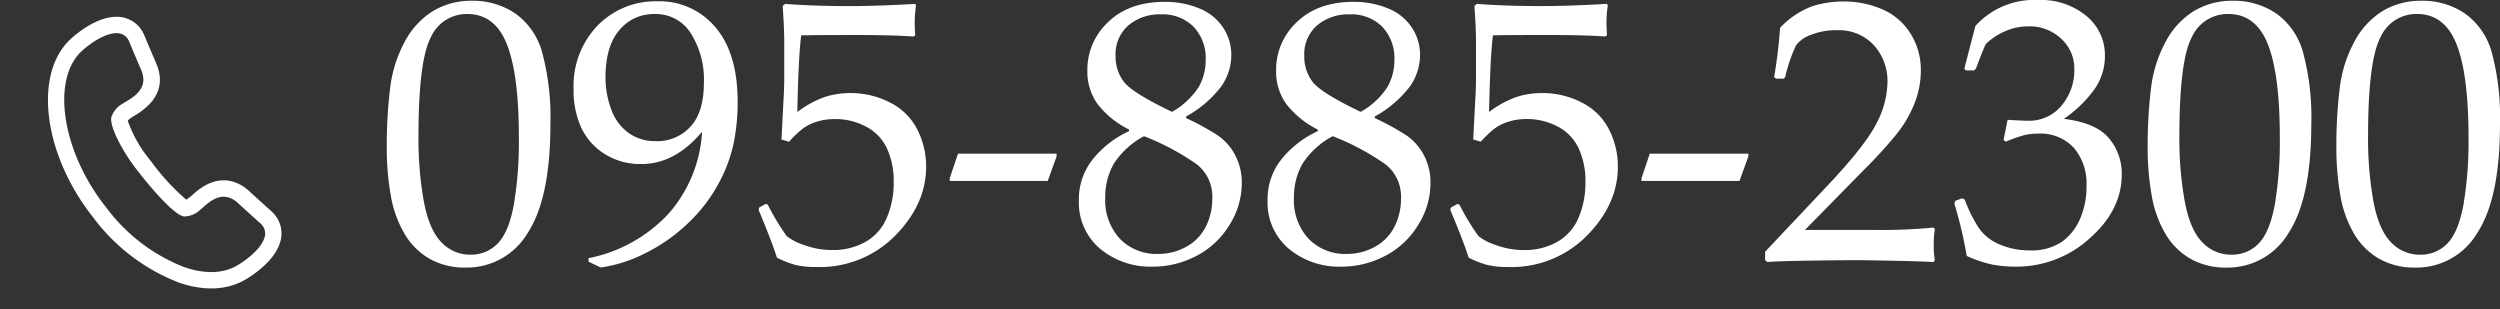 <svg xmlns="http://www.w3.org/2000/svg" xmlns:xlink="http://www.w3.org/1999/xlink" width="384.219" height="47.563" viewBox="0 0 384.219 47.563">
  <rect x="0" y="0" width="384.219" height="47.563" fill="#333333" stroke="none"/>
  <defs>
    <clipPath id="clip-path">
      <rect id="長方形_23577" data-name="長方形 23577" width="41.776" height="35.766" transform="translate(0 0)" fill="#fff"/>
    </clipPath>
  </defs>
  <g id="グループ_12479" data-name="グループ 12479" transform="translate(-738 -9954.012)">
    <path id="パス_12768" data-name="パス 12768" d="M-162.559-17.3a72.955,72.955,0,0,1,.51-9.077,19.916,19.916,0,0,1,2.251-7.193,12.22,12.22,0,0,1,4.361-4.729,11.36,11.36,0,0,1,5.961-1.572,11.577,11.577,0,0,1,6.669,1.954,10.836,10.836,0,0,1,4.135,6A38.426,38.426,0,0,1-137.41-20.9q0,11.328-3.469,16.681a10.874,10.874,0,0,1-9.615,5.353A10.924,10.924,0,0,1-155.946-.2a10.534,10.534,0,0,1-3.88-3.852A17.329,17.329,0,0,1-161.95-10,41.76,41.76,0,0,1-162.559-17.3Zm4.871-1.643a54.709,54.709,0,0,0,.807,9.8q.807,4.418,2.69,6.358A6.041,6.041,0,0,0-149.7-.85,5.635,5.635,0,0,0-145.5-2.577q1.685-1.728,2.464-5.919a58.013,58.013,0,0,0,.779-10.365q0-9.686-1.841-14.33t-6.089-4.645a6.035,6.035,0,0,0-5.607,3.6Q-157.687-30.643-157.687-18.946ZM-131.548.227V-.312a22.742,22.742,0,0,0,12.376-6.924,20.757,20.757,0,0,0,5.069-12.5q-4.163,4.956-9.317,4.956a10.264,10.264,0,0,1-5.678-1.558,9.545,9.545,0,0,1-3.583-4.05,13.689,13.689,0,0,1-1.161-5.834,13.349,13.349,0,0,1,3.7-9.855,12.417,12.417,0,0,1,9.162-3.71,11.188,11.188,0,0,1,8.935,3.993q3.413,3.993,3.413,11.5a31.645,31.645,0,0,1-.623,6.358A22.828,22.828,0,0,1-111.61-11.7a24.335,24.335,0,0,1-4.574,5.947,26.594,26.594,0,0,1-6.429,4.574,22.268,22.268,0,0,1-7.066,2.308Zm2.605-28.292a13.973,13.973,0,0,0,.864,4.829,7.556,7.556,0,0,0,2.648,3.653,6.968,6.968,0,0,0,4.191,1.289,6.912,6.912,0,0,0,5.381-2.251q2.039-2.251,2.039-6.726a13.26,13.26,0,0,0-2.011-7.6,6.331,6.331,0,0,0-5.522-2.959,6.842,6.842,0,0,0-5.48,2.492Q-128.942-32.852-128.942-28.065ZM-102.6-.4q-.68-2.209-2.8-7.307l.057-.368.991-.566.34.085A35.609,35.609,0,0,0-101.089-3.7a8.386,8.386,0,0,0,2.648,1.359,12.268,12.268,0,0,0,4.361.779A10.139,10.139,0,0,0-89.011-2.8a7.639,7.639,0,0,0,3.285-3.682,13.532,13.532,0,0,0,1.076-5.522,11.889,11.889,0,0,0-1.062-5.225,7.191,7.191,0,0,0-3.243-3.328,10.048,10.048,0,0,0-4.7-1.133,9.148,9.148,0,0,0-2.875.425,7.185,7.185,0,0,0-2.152,1.09,17.028,17.028,0,0,0-2.053,1.968l-1.161-.34.312-6.089q.113-1.728.113-3.483v-5.041q0-2.266-.142-4.333-.085-1.274-.085-1.614l.368-.283q4.333.34,9.884.34,4.22,0,10.11-.34l.113.283a18.3,18.3,0,0,0-.2,2.577q0,.595.085,1.982l-.283.17q-3.229-.227-8.666-.227-7.392,0-8.581.057-.425,3.342-.595,11.781a15.492,15.492,0,0,1,4.191-2.308,13,13,0,0,1,4.05-.609A13.071,13.071,0,0,1-85.3-24.271a9.342,9.342,0,0,1,4.234,4.106,12.378,12.378,0,0,1,1.4,5.806q0,5.749-4.744,10.578A16.279,16.279,0,0,1-96.544,1.048a13.119,13.119,0,0,1-3.271-.34A14.2,14.2,0,0,1-102.6-.4ZM-76.04-12.178v-.4l1.274-3.795h15.151v.425l-1.359,3.767Zm27.556-7.9a14.134,14.134,0,0,1-4.772-3.837,8.493,8.493,0,0,1-1.628-5.253,9.987,9.987,0,0,1,3.2-7.434q3.2-3.1,8.723-3.1a13.617,13.617,0,0,1,5.2.977,7.917,7.917,0,0,1,3.7,2.917,7.577,7.577,0,0,1,1.3,4.319A8.438,8.438,0,0,1-34.3-26.72a17.1,17.1,0,0,1-5.409,4.63v.255a38.283,38.283,0,0,1,4.914,2.69,8.424,8.424,0,0,1,2.62,2.988,8.989,8.989,0,0,1,1.02,4.347,12.027,12.027,0,0,1-1.94,6.471A12.782,12.782,0,0,1-38.2-.623,14.314,14.314,0,0,1-44.774.991a12.11,12.11,0,0,1-8.185-2.775,9.26,9.26,0,0,1-3.229-7.392,9.826,9.826,0,0,1,2.223-6.443,15.258,15.258,0,0,1,5.48-4.206Zm6.6-2.719a11.7,11.7,0,0,0,4.106-3.809A8.263,8.263,0,0,0-36.7-30.728a7.025,7.025,0,0,0-1.869-5.154,6.718,6.718,0,0,0-5.013-1.9,7.428,7.428,0,0,0-4.984,1.685,5.853,5.853,0,0,0-1.982,4.715A6.362,6.362,0,0,0-49.263-27.4Q-47.975-25.715-41.886-22.8Zm-4.3,3.738A12.507,12.507,0,0,0-50.835-14.8a10.23,10.23,0,0,0-1.3,5.168,8.685,8.685,0,0,0,2.266,6.358A7.819,7.819,0,0,0-44.038-.963,8.745,8.745,0,0,0-39.62-2.1a7.207,7.207,0,0,0,2.959-3.1,9.515,9.515,0,0,0,.977-4.291A6.3,6.3,0,0,0-38.02-14.7,37.929,37.929,0,0,0-46.19-19.06Zm26.706-1.02a14.134,14.134,0,0,1-4.772-3.837,8.493,8.493,0,0,1-1.628-5.253,9.987,9.987,0,0,1,3.2-7.434q3.2-3.1,8.723-3.1a13.617,13.617,0,0,1,5.2.977,7.917,7.917,0,0,1,3.7,2.917,7.577,7.577,0,0,1,1.3,4.319A8.438,8.438,0,0,1-5.3-26.72a17.1,17.1,0,0,1-5.409,4.63v.255a38.283,38.283,0,0,1,4.914,2.69,8.424,8.424,0,0,1,2.62,2.988,8.989,8.989,0,0,1,1.02,4.347,12.027,12.027,0,0,1-1.94,6.471A12.782,12.782,0,0,1-9.2-.623,14.314,14.314,0,0,1-15.774.991a12.11,12.11,0,0,1-8.185-2.775,9.26,9.26,0,0,1-3.229-7.392,9.826,9.826,0,0,1,2.223-6.443,15.258,15.258,0,0,1,5.48-4.206Zm6.6-2.719a11.7,11.7,0,0,0,4.106-3.809A8.263,8.263,0,0,0-7.7-30.728a7.025,7.025,0,0,0-1.869-5.154,6.718,6.718,0,0,0-5.013-1.9,7.428,7.428,0,0,0-4.984,1.685,5.853,5.853,0,0,0-1.982,4.715A6.362,6.362,0,0,0-20.263-27.4Q-18.975-25.715-12.886-22.8Zm-4.3,3.738A12.507,12.507,0,0,0-21.835-14.8a10.23,10.23,0,0,0-1.3,5.168,8.685,8.685,0,0,0,2.266,6.358A7.819,7.819,0,0,0-15.038-.963,8.746,8.746,0,0,0-10.62-2.1,7.207,7.207,0,0,0-7.661-5.2a9.515,9.515,0,0,0,.977-4.291A6.3,6.3,0,0,0-9.02-14.7,37.929,37.929,0,0,0-17.19-19.06ZM3.71-.4Q3.03-2.605.906-7.7l.057-.368.991-.566.34.085A35.61,35.61,0,0,0,5.225-3.7,8.386,8.386,0,0,0,7.873-2.336a12.268,12.268,0,0,0,4.361.779A10.139,10.139,0,0,0,17.3-2.8a7.639,7.639,0,0,0,3.285-3.682,13.531,13.531,0,0,0,1.076-5.522A11.889,11.889,0,0,0,20.6-17.233a7.191,7.191,0,0,0-3.243-3.328,10.048,10.048,0,0,0-4.7-1.133,9.148,9.148,0,0,0-2.875.425,7.185,7.185,0,0,0-2.152,1.09A17.027,17.027,0,0,0,5.579-18.21l-1.161-.34.312-6.089q.113-1.728.113-3.483v-5.041q0-2.266-.142-4.333-.085-1.274-.085-1.614l.368-.283q4.333.34,9.884.34,4.22,0,10.11-.34l.113.283a18.3,18.3,0,0,0-.2,2.577q0,.595.085,1.982l-.283.17q-3.229-.227-8.666-.227-7.392,0-8.581.057-.425,3.342-.595,11.781a15.492,15.492,0,0,1,4.191-2.308,13,13,0,0,1,4.05-.609,13.071,13.071,0,0,1,5.919,1.416,9.342,9.342,0,0,1,4.234,4.106,12.378,12.378,0,0,1,1.4,5.806q0,5.749-4.744,10.578A16.279,16.279,0,0,1,9.771,1.048,13.119,13.119,0,0,1,6.5.708,14.2,14.2,0,0,1,3.71-.4ZM30.274-12.178v-.4l1.274-3.795H46.7v.425l-1.359,3.767ZM49.617.283,49.277,0V-1.3l9.487-10.054q5.862-6.2,7.59-9.6A14.1,14.1,0,0,0,68.082-27.3a8.2,8.2,0,0,0-2.1-5.749,7.294,7.294,0,0,0-5.664-2.294,10.334,10.334,0,0,0-3.993.708,4.948,4.948,0,0,0-2.28,1.586,23.272,23.272,0,0,0-1.685,4.928l-.255.227H50.948l-.283-.255a75.647,75.647,0,0,0,.906-7.562,13.087,13.087,0,0,1,4.97-3.328,16.076,16.076,0,0,1,4.829-.722,14.935,14.935,0,0,1,5.749,1.133,9.555,9.555,0,0,1,4.418,3.667,10.431,10.431,0,0,1,1.671,5.876,13.679,13.679,0,0,1-.977,5,18.344,18.344,0,0,1-2.86,4.843,73.477,73.477,0,0,1-5.14,5.593L55.395-4.645H66.581a82.7,82.7,0,0,0,8.581-.368l.2.227a15.053,15.053,0,0,0-.17,2.521,11.568,11.568,0,0,0,.17,2.237l-.2.312Q73.123.17,68.9.085T63.324,0q-2.747,0-7.392.071T49.617.283ZM80.26-.651a62.491,62.491,0,0,0-1.9-8.043l.142-.425,1.048-.4.4.2a21.754,21.754,0,0,0,2.124,4.3,7.171,7.171,0,0,0,3.257,2.605,11.567,11.567,0,0,0,4.588.906,8.359,8.359,0,0,0,4.942-1.3,8.434,8.434,0,0,0,2.818-3.54,12.319,12.319,0,0,0,.991-5.041A8.441,8.441,0,0,0,96.7-17.3a7.017,7.017,0,0,0-5.452-2.152,9.047,9.047,0,0,0-2.124.227,23.265,23.265,0,0,0-2.889,1.02l-.312-.283.623-3.087q2.294.142,3.059.142a6.454,6.454,0,0,0,5.253-2.351A8.449,8.449,0,0,0,96.8-29.34a6.183,6.183,0,0,0-2.025-4.7,7.033,7.033,0,0,0-5-1.9,8.816,8.816,0,0,0-3.7.793,9.693,9.693,0,0,0-2.875,1.926q-.481.963-1.529,3.795l-.283.255H80.118l-.227-.255,1.7-6.57a12.18,12.18,0,0,1,9.6-3.993,11.037,11.037,0,0,1,7.462,2.45,7.786,7.786,0,0,1,2.846,6.16,8.81,8.81,0,0,1-1.671,5.2,18.984,18.984,0,0,1-4.645,4.46q4.9.595,6.9,2.931a8.4,8.4,0,0,1,2,5.65q0,5.438-4.928,9.785A16.694,16.694,0,0,1,87.765.991a18.8,18.8,0,0,1-3.6-.326A18.807,18.807,0,0,1,80.26-.651ZM108.07-17.3a72.955,72.955,0,0,1,.51-9.077,19.916,19.916,0,0,1,2.251-7.193,12.22,12.22,0,0,1,4.361-4.729,11.36,11.36,0,0,1,5.961-1.572,11.577,11.577,0,0,1,6.669,1.954,10.836,10.836,0,0,1,4.135,6,38.426,38.426,0,0,1,1.26,11.017q0,11.328-3.469,16.681a10.874,10.874,0,0,1-9.615,5.353A10.924,10.924,0,0,1,114.683-.2,10.534,10.534,0,0,1,110.8-4.05,17.329,17.329,0,0,1,108.679-10,41.76,41.76,0,0,1,108.07-17.3Zm4.871-1.643a54.709,54.709,0,0,0,.807,9.8q.807,4.418,2.69,6.358a6.041,6.041,0,0,0,4.489,1.94,5.635,5.635,0,0,0,4.206-1.728Q126.818-4.3,127.6-8.5a58.013,58.013,0,0,0,.779-10.365q0-9.686-1.841-14.33t-6.089-4.645a6.035,6.035,0,0,0-5.607,3.6Q112.941-30.643,112.941-18.946ZM137.07-17.3a72.955,72.955,0,0,1,.51-9.077,19.916,19.916,0,0,1,2.251-7.193,12.22,12.22,0,0,1,4.361-4.729,11.36,11.36,0,0,1,5.961-1.572,11.577,11.577,0,0,1,6.669,1.954,10.836,10.836,0,0,1,4.135,6,38.426,38.426,0,0,1,1.26,11.017q0,11.328-3.469,16.681a10.874,10.874,0,0,1-9.615,5.353A10.924,10.924,0,0,1,143.683-.2,10.534,10.534,0,0,1,139.8-4.05,17.329,17.329,0,0,1,137.679-10,41.76,41.76,0,0,1,137.07-17.3Zm4.871-1.643a54.709,54.709,0,0,0,.807,9.8q.807,4.418,2.69,6.358a6.041,6.041,0,0,0,4.489,1.94,5.635,5.635,0,0,0,4.206-1.728Q155.818-4.3,156.6-8.5a58.013,58.013,0,0,0,.779-10.365q0-9.686-1.841-14.33t-6.089-4.645a6.035,6.035,0,0,0-5.607,3.6Q141.941-30.643,141.941-18.946Z" transform="translate(960 9994)" fill="#fff"/>
    <g id="グループ_9008" data-name="グループ 9008" transform="translate(749.645 9954.156) rotate(19)">
      <g id="グループ_9007" data-name="グループ 9007" transform="translate(0 0)" clip-path="url(#clip-path)">
        <path id="パス_12670" data-name="パス 12670" d="M29.1,35.767h0a29.8,29.8,0,0,1-15.684-5.146l-.619-.405C2.716,23.5-2.493,12.538,1.175,5.769c.552-1.015,2.571-4.4,5.4-5.452a4.541,4.541,0,0,1,4.163.423,5.107,5.107,0,0,1,.959.841c.71.816,1.413,1.594,2.121,2.369l1.012,1.116c2.33,2.6,2.14,5.515-.558,8.674-.11.128-.2.229-.267.317a3.9,3.9,0,0,0-.47.737,19.793,19.793,0,0,0,4.929,4.427c.216.144.42.272.6.383a34.212,34.212,0,0,0,6.93,3.745,6.217,6.217,0,0,0,.452-.63c.047-.071.086-.144.13-.223l.075-.133c.674-1.191,2.245-3.971,5.518-3.971a6.239,6.239,0,0,1,2.435.524l1.63.7c.884.381,1.767.762,2.657,1.13a5.023,5.023,0,0,1,.864.459,4.5,4.5,0,0,1,2.021,3.806c.045,3.171-2.713,6.462-3.267,7.09-2.118,2.4-5.371,3.664-9.408,3.664M8.292,2.511a2.408,2.408,0,0,0-.842.163c-1.6.6-3.188,2.686-4.065,4.3-3.012,5.558,1.932,15.243,10.8,21.147l.619.4a27.2,27.2,0,0,0,14.3,4.73v0c3.3,0,5.9-.973,7.522-2.813.992-1.125,2.664-3.526,2.637-5.387a1.977,1.977,0,0,0-.892-1.745,2.466,2.466,0,0,0-.435-.231c-.905-.373-1.8-.76-2.7-1.146l-1.622-.7a3.739,3.739,0,0,0-1.447-.322c-1.667,0-2.591,1.387-3.326,2.688l-.073.129c-.075.135-.144.255-.215.365A3.718,3.718,0,0,1,26.6,25.872l-.175.051h-.182c-1.736,0-6.341-2.745-8.534-4.2-.167-.1-.4-.248-.648-.413C14.332,19.493,11.238,16.63,11,15.18l-.013-.118a3.73,3.73,0,0,1,1-2.521c.1-.13.223-.275.364-.438,1.369-1.6,2.389-3.36.6-5.354L11.953,5.643c-.718-.788-1.434-1.581-2.147-2.4a2.559,2.559,0,0,0-.471-.414,1.851,1.851,0,0,0-1.043-.318" transform="translate(0 0)" fill="#fff"/>
      </g>
    </g>
  </g>
</svg>
